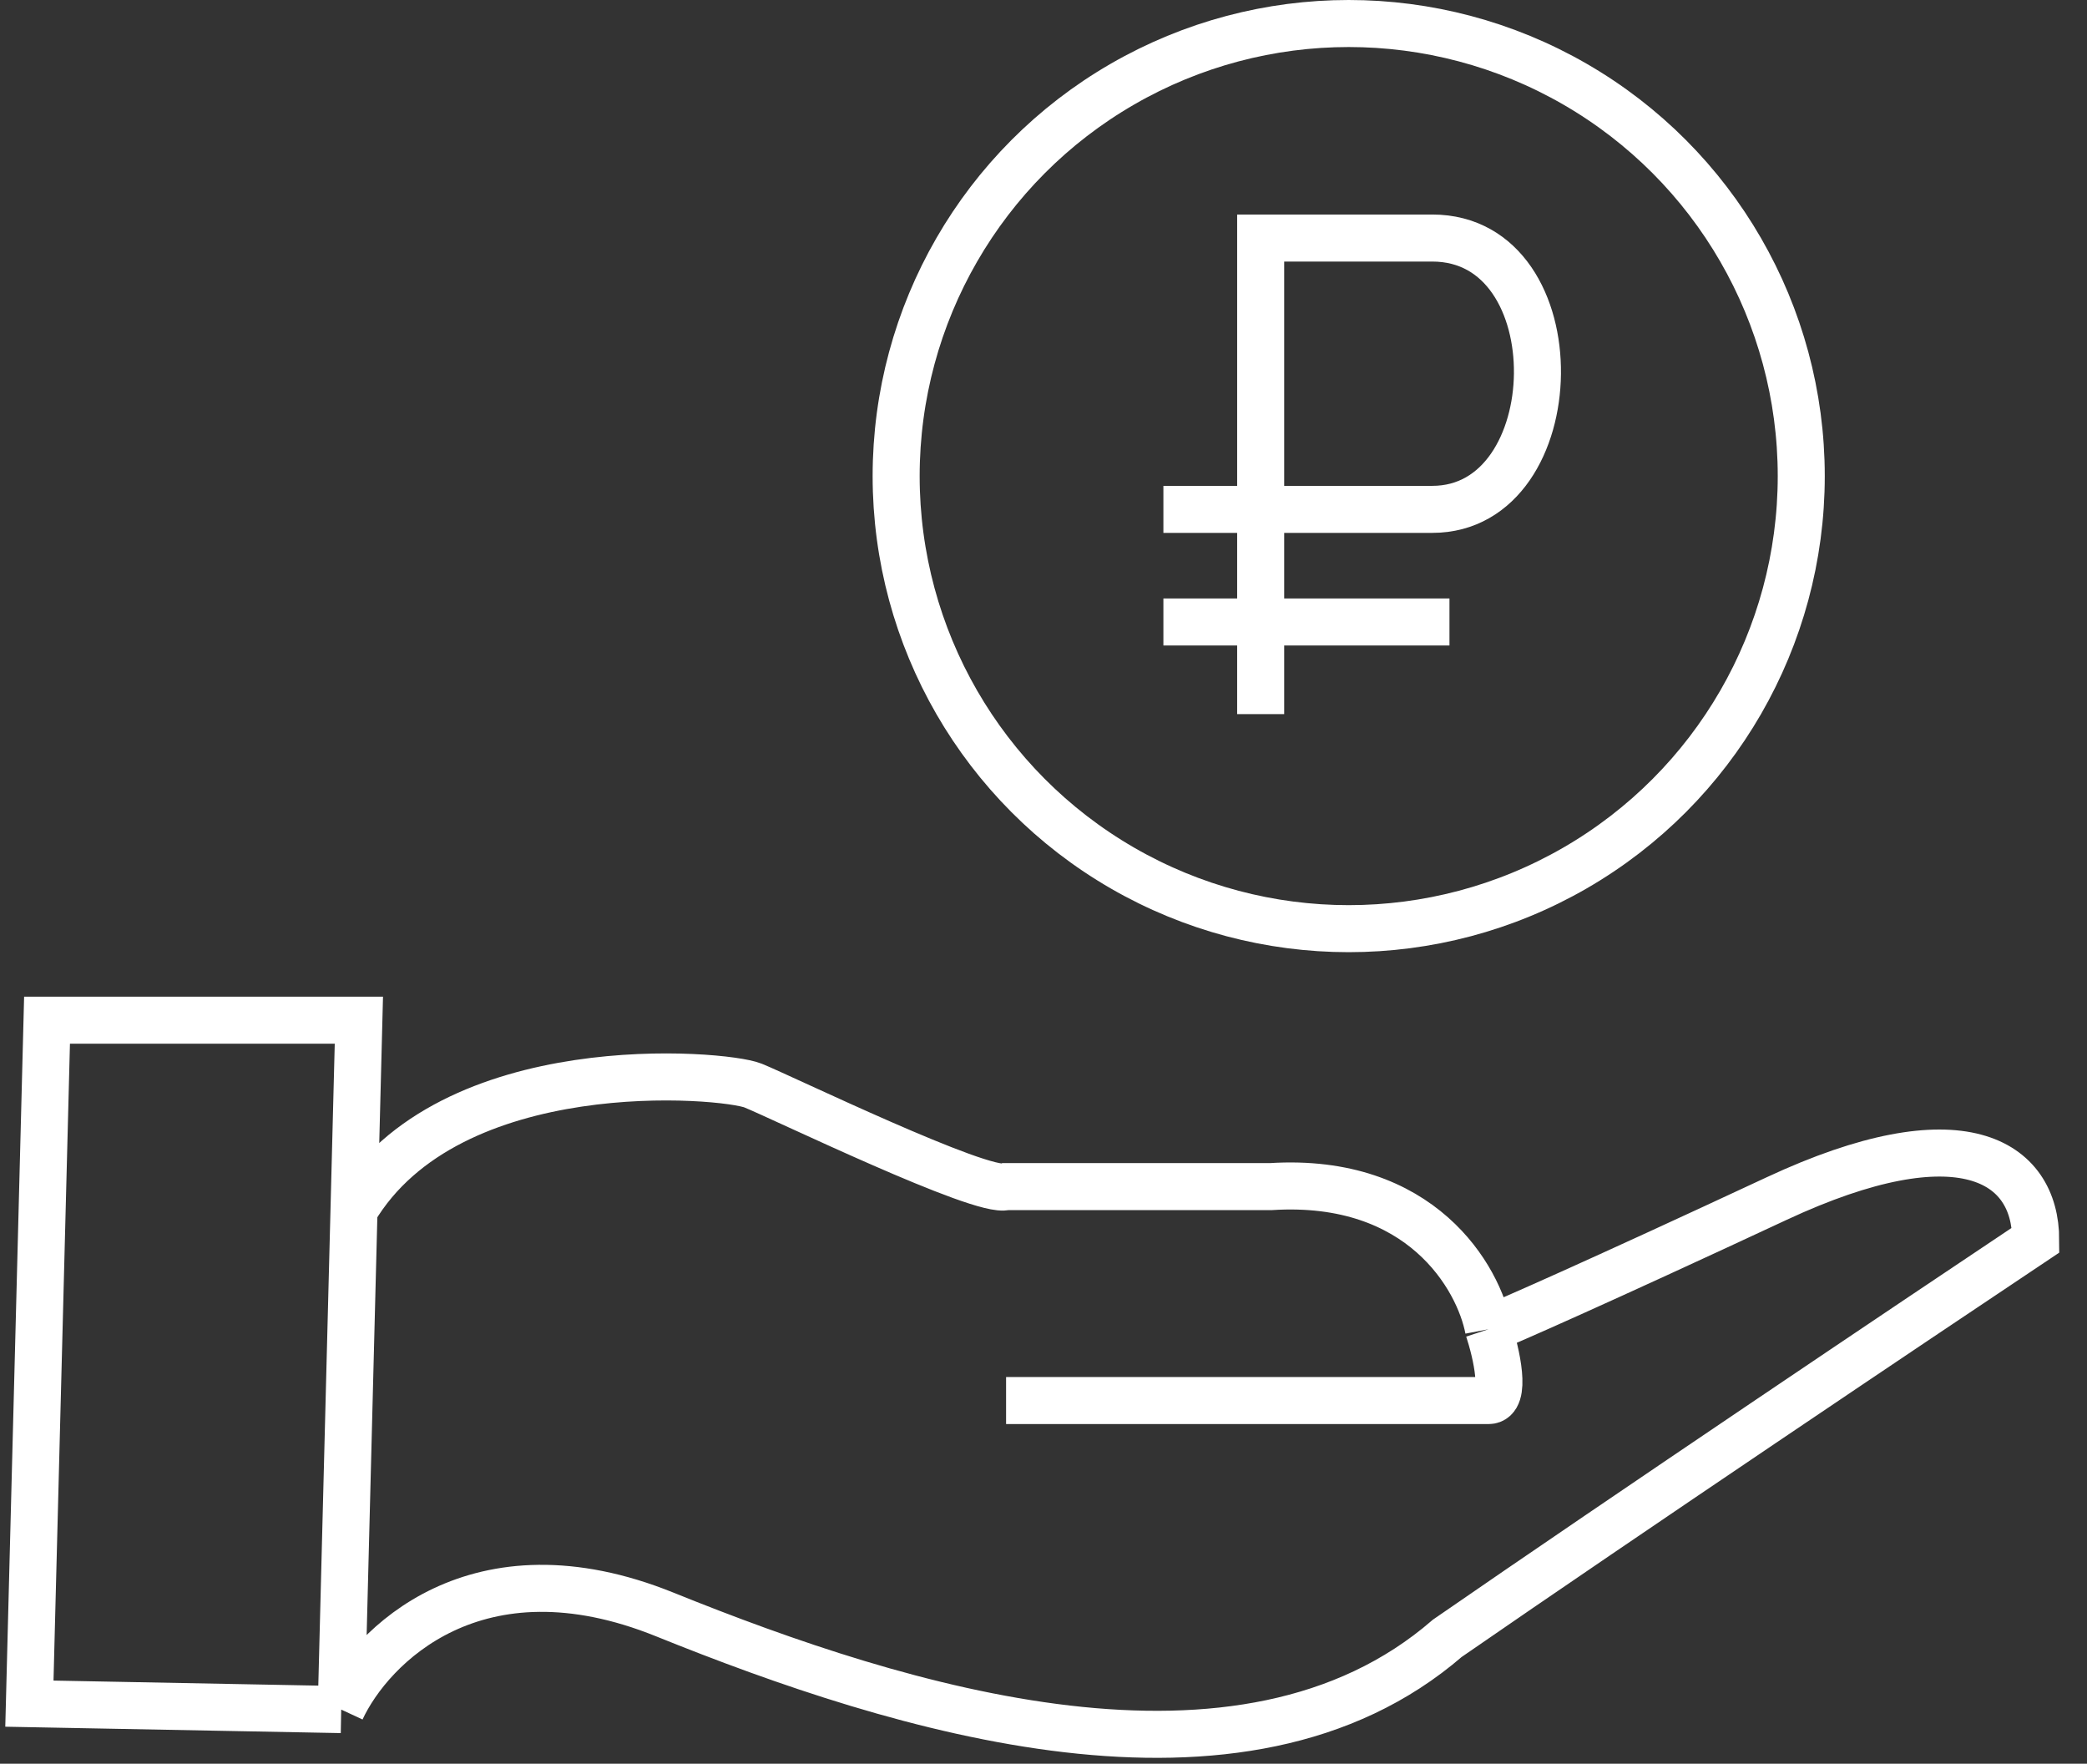 <?xml version="1.0" encoding="UTF-8"?> <svg xmlns="http://www.w3.org/2000/svg" width="71" height="60" viewBox="0 0 71 60" fill="none"><rect x="0" y="0" width="71" height="60" fill="#333333" stroke="none"/> <path d="M11.608 58.158L1 57.956L1.6 34.706H12.209L12.043 41.175M11.608 58.158C12.609 56.002 16.212 52.336 22.617 54.923C30.624 58.158 42.233 61.797 49.239 55.732C55.324 51.527 65.118 44.949 69.255 42.186C69.255 39.478 66.693 37.86 60.448 40.771C54.203 43.682 51.307 44.949 50.64 45.219M11.608 58.158L12.043 41.175M50.64 45.219C50.306 43.467 48.358 40.043 43.234 40.367C38.11 40.367 35.094 40.367 34.227 40.367C33.426 40.636 26.621 37.334 25.62 36.93C24.619 36.526 15.28 35.717 12.043 41.175M50.64 45.219C50.907 46.028 51.281 47.645 50.64 47.645C49.999 47.645 40.232 47.645 35.428 47.645H34.227" stroke="white" stroke-width="1.6"></path> <path d="M42.888 24.294V21.159M39.579 17.328H42.888M42.888 17.328H48.727C53.399 17.328 53.594 8.098 48.727 8.098H42.888V17.328ZM42.888 17.328V21.159M42.888 21.159H39.579H49.311" stroke="white" stroke-width="1.6"></path> <circle cx="45.883" cy="16.196" r="15.396" stroke="white" stroke-width="1.6"></circle> </svg> 